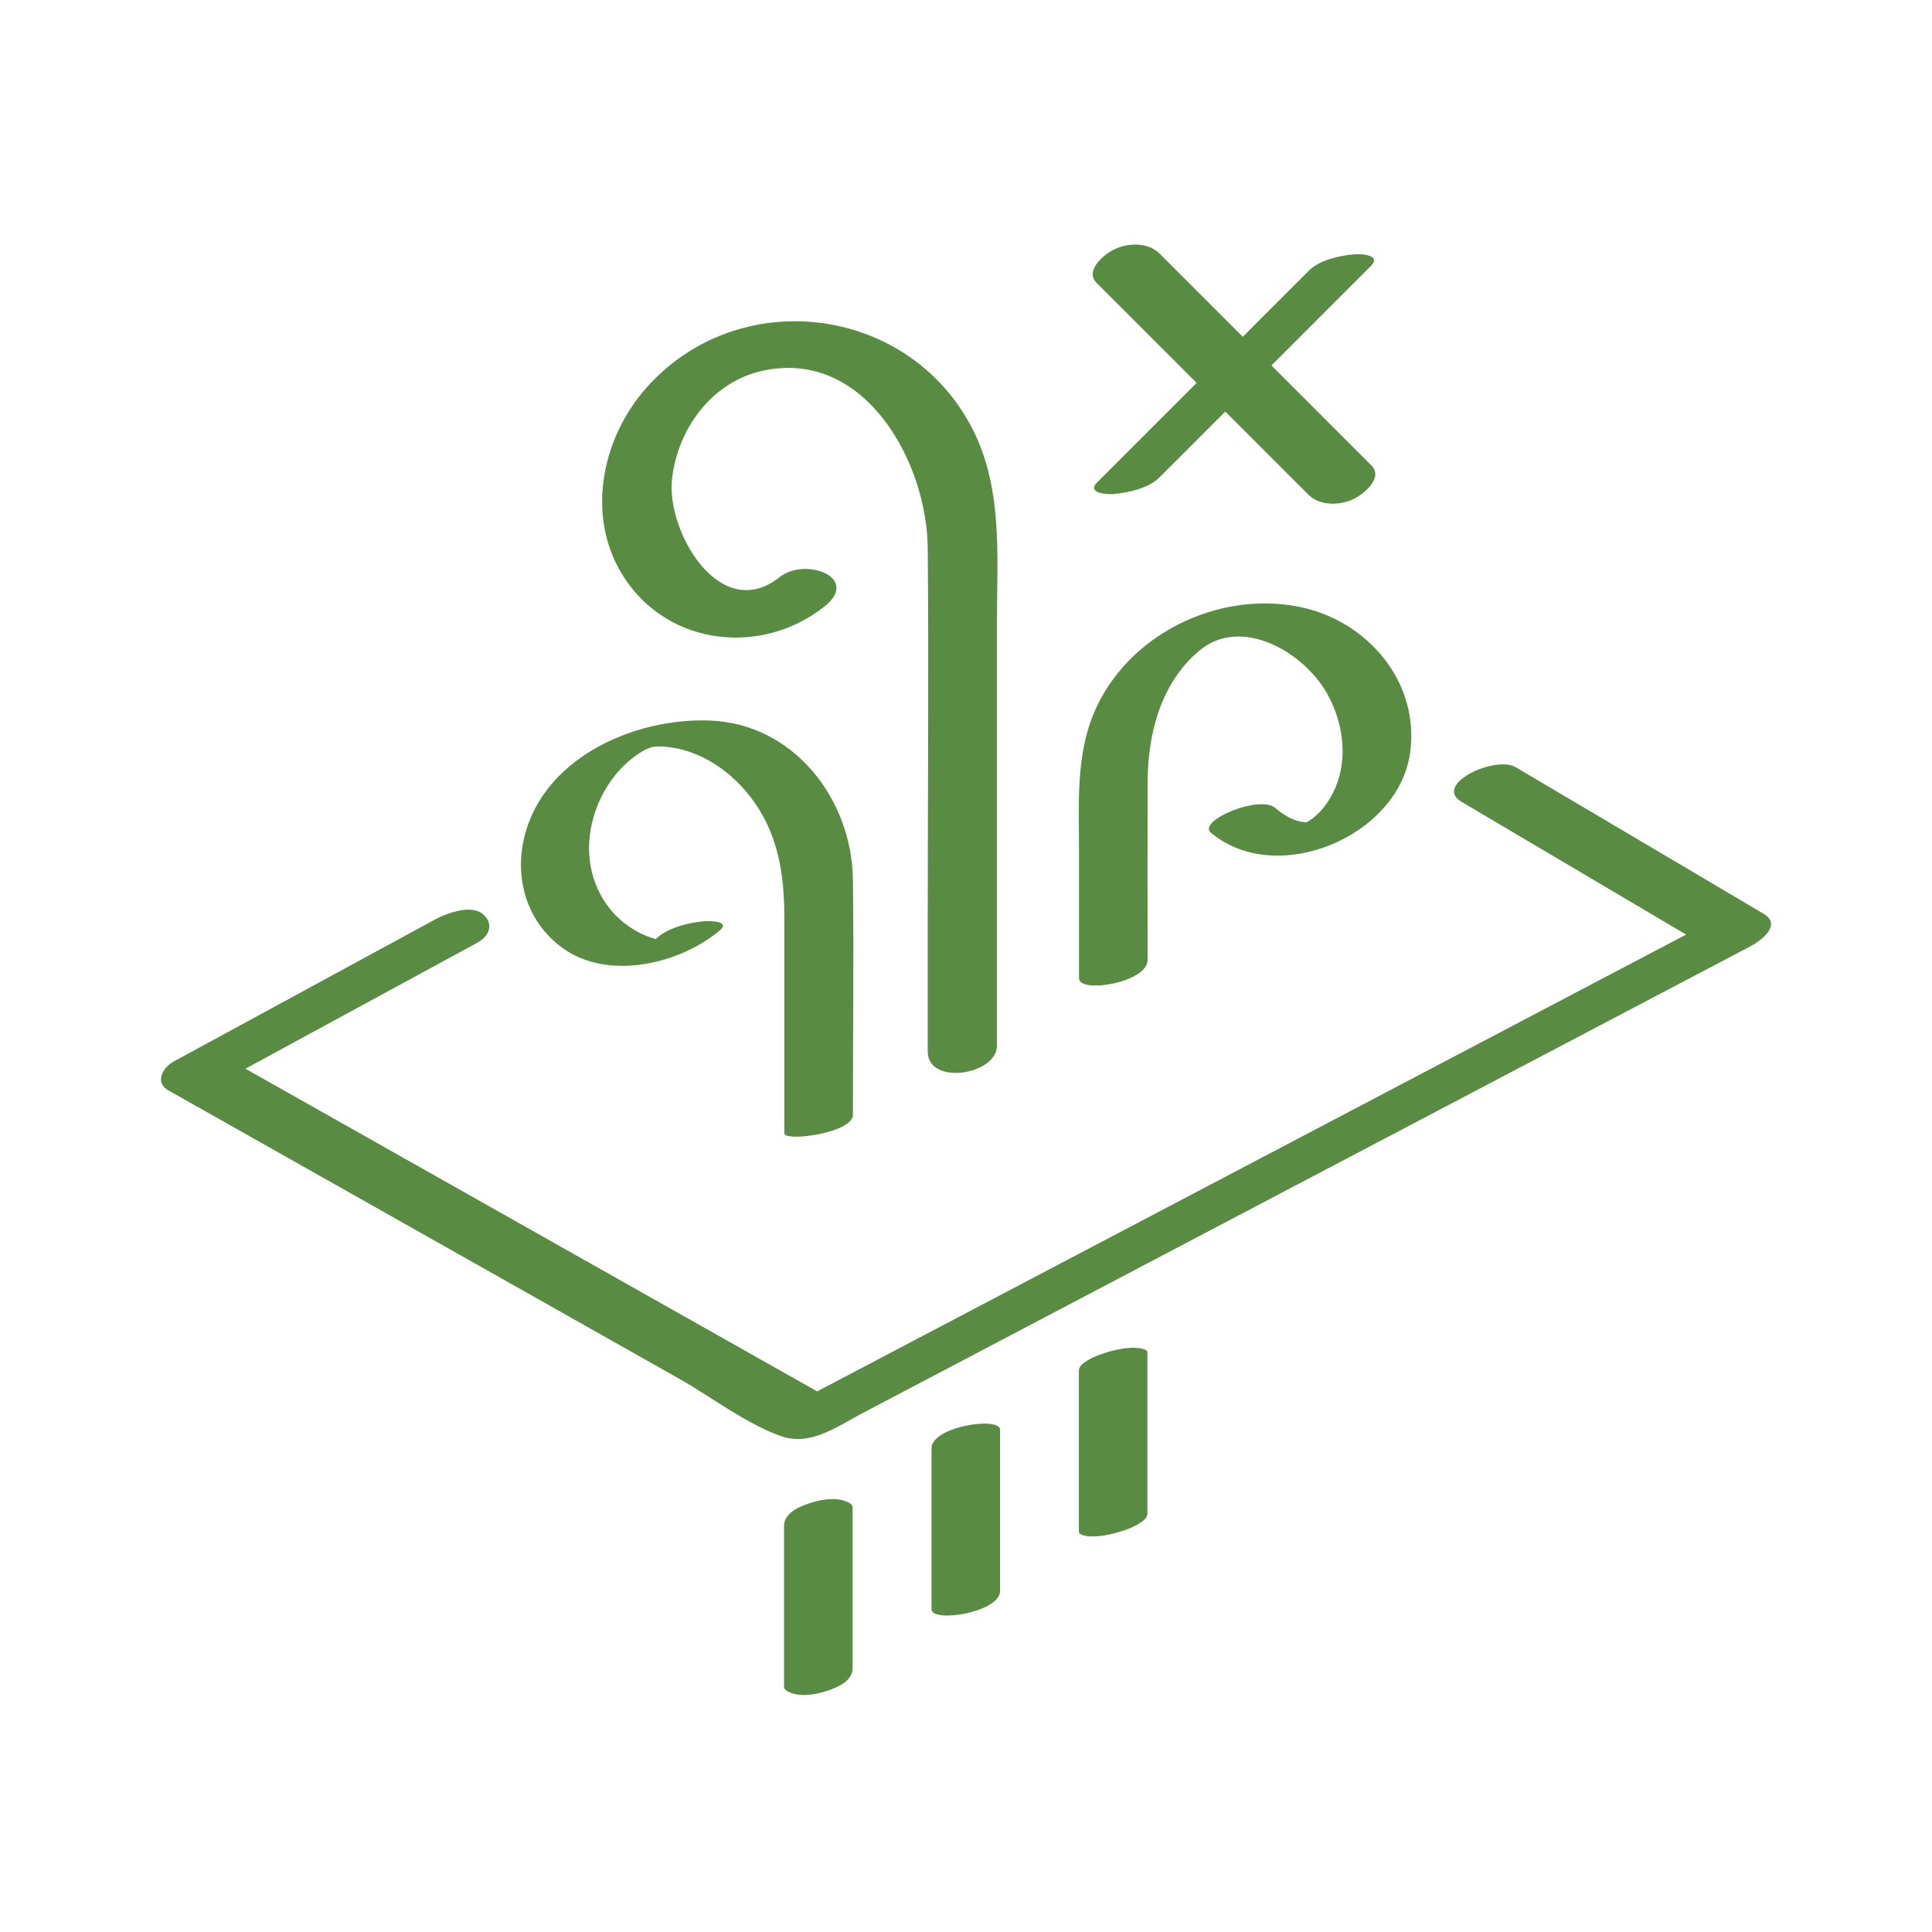 <svg width="56" height="56" viewBox="0 0 56 56" fill="none" xmlns="http://www.w3.org/2000/svg">
<path d="M31.788 8.202L37.158 13.572L37.923 14.336C38.264 14.677 38.852 14.656 39.264 14.45C39.538 14.311 40.106 13.844 39.749 13.489L34.378 8.117L33.614 7.353C33.273 7.012 32.684 7.033 32.273 7.24C31.999 7.378 31.431 7.845 31.787 8.201L31.788 8.202Z" fill="#598B43"/>
<path d="M37.937 7.847C36.148 9.637 34.357 11.428 32.567 13.217C32.312 13.472 32.057 13.727 31.802 13.982C31.489 14.295 32.08 14.336 32.275 14.319C32.7 14.281 33.286 14.159 33.604 13.841C35.393 12.052 37.184 10.261 38.974 8.471C39.228 8.216 39.483 7.961 39.738 7.707C40.051 7.393 39.461 7.352 39.266 7.37C38.841 7.407 38.255 7.529 37.937 7.847Z" fill="#598B43"/>
<path d="M12.584 26.666C10.066 28.035 7.55 29.402 5.032 30.769C4.721 30.938 4.476 31.376 4.873 31.601L13.511 36.477L19.677 39.958C20.611 40.484 21.614 41.263 22.629 41.624C23.485 41.929 24.257 41.352 24.985 40.969L29.325 38.687L42.219 31.907C45.057 30.416 47.895 28.924 50.732 27.432C51.048 27.267 51.663 26.806 51.114 26.483C48.721 25.068 46.328 23.654 43.935 22.239C43.336 21.885 41.519 22.742 42.365 23.243C44.758 24.657 47.151 26.071 49.544 27.486L49.925 26.536C42.086 30.657 34.247 34.778 26.407 38.899C25.278 39.492 24.15 40.086 23.021 40.68L24.21 40.626C18.287 37.283 12.364 33.939 6.441 30.597L6.282 31.429C8.8 30.061 11.316 28.693 13.834 27.326C14.202 27.126 14.316 26.765 13.993 26.494C13.64 26.199 12.908 26.487 12.582 26.665L12.584 26.666Z" fill="#598B43"/>
<path d="M35.101 24.139C37.004 25.732 40.532 24.248 40.872 21.826C41.162 19.755 39.618 17.974 37.645 17.586C35.264 17.117 32.65 18.419 31.707 20.669C31.18 21.927 31.276 23.316 31.276 24.649V28.357C31.276 28.806 33.263 28.485 33.263 27.824C33.263 26.113 33.259 24.403 33.263 22.692C33.267 21.284 33.637 19.803 34.76 18.862C35.986 17.836 37.791 18.906 38.464 20.1C38.924 20.916 39.079 21.944 38.711 22.822C38.549 23.208 38.275 23.597 37.908 23.814C37.85 23.848 37.757 23.861 37.898 23.847C37.934 23.844 37.73 23.824 37.694 23.816C37.409 23.75 37.183 23.603 36.963 23.418C36.501 23.031 34.69 23.794 35.101 24.139Z" fill="#598B43"/>
<path d="M19.068 27.163C18.703 27.469 19.236 27.219 19.226 27.23C19.166 27.303 18.764 27.139 18.691 27.109C18.488 27.027 18.299 26.909 18.125 26.777C17.728 26.475 17.433 26.068 17.257 25.603C16.918 24.712 17.072 23.699 17.545 22.885C17.75 22.535 18.014 22.223 18.335 21.972C18.466 21.869 18.604 21.781 18.751 21.704C18.717 21.722 19.044 21.605 18.877 21.648C18.741 21.682 18.984 21.637 19.016 21.637C20.109 21.619 21.103 22.258 21.753 23.1C22.561 24.147 22.735 25.347 22.735 26.619V32.85C22.735 33.102 24.722 32.843 24.722 32.317C24.722 30.044 24.751 27.77 24.722 25.497C24.692 23.16 23.008 20.977 20.573 20.885C18.317 20.801 15.631 22.028 15.163 24.425C14.924 25.648 15.371 26.887 16.444 27.57C17.75 28.401 19.735 27.915 20.857 26.974C21.198 26.689 20.551 26.69 20.402 26.703C19.972 26.742 19.41 26.877 19.069 27.164L19.068 27.163Z" fill="#598B43"/>
<path d="M28.898 30.308V17.964C28.898 16.029 29.078 14.052 28.111 12.287C26.211 8.82 21.37 8.267 18.732 11.244C17.406 12.741 16.964 15.052 18.115 16.777C19.423 18.738 22.101 19.007 23.899 17.578C24.953 16.741 23.342 16.136 22.596 16.729C20.876 18.096 19.307 15.409 19.479 13.882C19.645 12.418 20.642 11.053 22.134 10.74C25.08 10.122 26.869 13.402 26.891 15.885C26.923 19.47 26.891 23.057 26.891 26.642V30.477C26.891 31.48 28.898 31.156 28.898 30.308Z" fill="#598B43"/>
<path d="M24.713 48.358C24.713 46.998 24.713 45.639 24.713 44.28V43.692C24.713 43.548 24.424 43.481 24.34 43.467C24.11 43.429 23.826 43.467 23.604 43.53C23.278 43.624 22.726 43.811 22.726 44.224C22.726 45.584 22.726 46.944 22.726 48.303V48.89C22.726 49.034 23.015 49.101 23.098 49.115C23.329 49.153 23.612 49.115 23.834 49.052C24.161 48.958 24.713 48.771 24.713 48.358Z" fill="#598B43"/>
<path d="M28.988 46.112V41.446C28.988 41.043 27 41.349 27 41.979V46.645C27 47.048 28.988 46.742 28.988 46.112Z" fill="#598B43"/>
<path d="M33.258 43.867V39.2C33.258 39.084 32.952 39.069 32.911 39.068C32.677 39.057 32.409 39.105 32.185 39.168C31.951 39.235 31.712 39.312 31.506 39.444C31.401 39.511 31.272 39.593 31.272 39.733V44.399C31.272 44.516 31.578 44.531 31.62 44.532C31.854 44.542 32.121 44.494 32.345 44.431C32.58 44.365 32.818 44.287 33.024 44.156C33.129 44.088 33.258 44.006 33.258 43.867Z" fill="#598B43"/>
</svg>
